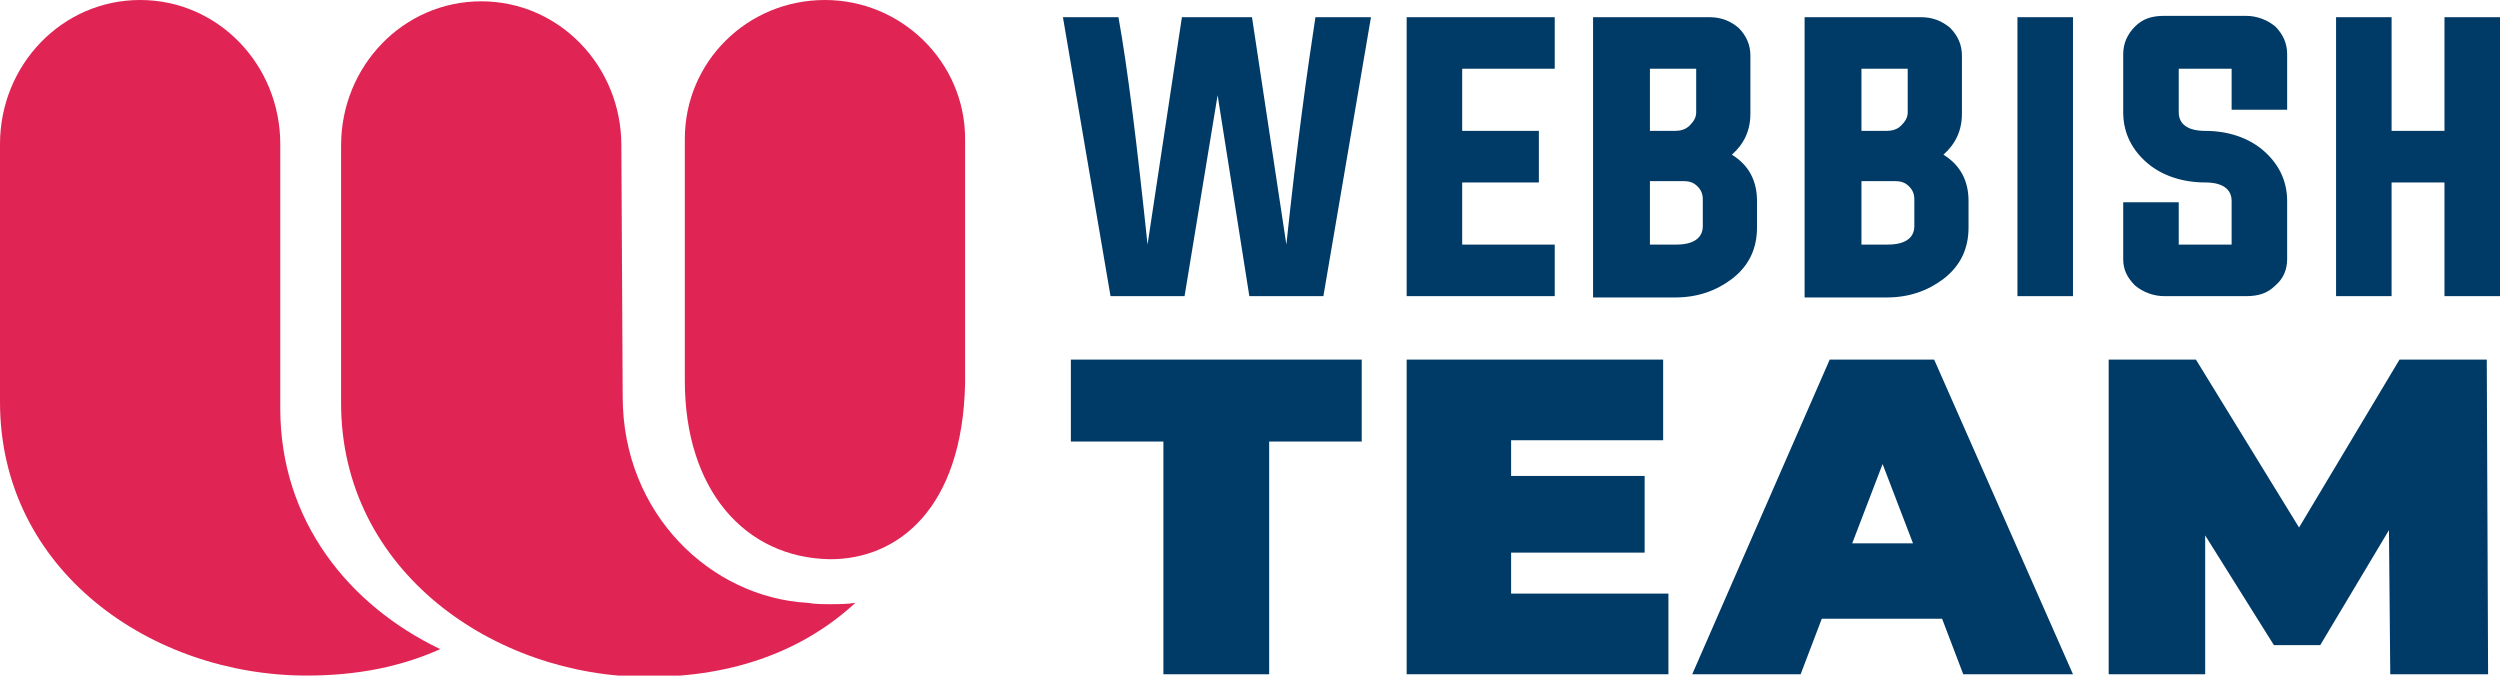 <?xml version="1.0" encoding="utf-8"?>
<!-- Generator: Adobe Illustrator 24.1.0, SVG Export Plug-In . SVG Version: 6.00 Build 0)  -->
<svg version="1.1" id="Layer_1" xmlns="http://www.w3.org/2000/svg" xmlns:xlink="http://www.w3.org/1999/xlink" x="0px" y="0px"
	 width="189.1px" height="51.1px" viewBox="0 0 189.1 51.1" style="enable-background:new 0 0 189.1 51.1;" xml:space="preserve">
<style type="text/css">
	.st0{fill:#003A66;}
	.st1{fill:#E02454;}
</style>
<g>
	<path class="st0" d="M89.4,1.3h5.3l2.6,17.2c0.8-7.6,1.6-13.3,2.2-17.2h4.2l-3.6,21.1h-5.6L92.1,7.2l-2.5,15.2H84L80.4,1.3h4.2
		c0.7,3.9,1.4,9.6,2.2,17.2L89.4,1.3z"/>
	<path class="st0" d="M110.6,18.5h7v3.9h-11.2V1.3h11.2v3.9h-7v4.7h5.8v3.9h-5.8V18.5z"/>
	<path class="st0" d="M120.6,1.3h8.7c0.9,0,1.6,0.3,2.2,0.8c0.6,0.6,0.9,1.3,0.9,2.1v4.4c0,1.3-0.5,2.3-1.4,3.1
		c1.3,0.8,1.9,2,1.9,3.5v2c0,1.6-0.6,2.9-1.9,3.9c-1.2,0.9-2.6,1.4-4.3,1.4h-6.2V1.3z M124.8,5.2v4.7h1.9c0.4,0,0.8-0.1,1.1-0.4
		c0.3-0.3,0.5-0.6,0.5-1V5.2H124.8z M124.8,18.5h2c1.3,0,2-0.5,2-1.4v-2c0-0.4-0.1-0.7-0.4-1c-0.3-0.3-0.6-0.4-1.1-0.4h-2.5V18.5z"
		/>
	<path class="st0" d="M136.6,1.3h8.7c0.9,0,1.6,0.3,2.2,0.8c0.6,0.6,0.9,1.3,0.9,2.1v4.4c0,1.3-0.5,2.3-1.4,3.1
		c1.3,0.8,1.9,2,1.9,3.5v2c0,1.6-0.6,2.9-1.9,3.9c-1.2,0.9-2.6,1.4-4.3,1.4h-6.2V1.3z M140.8,5.2v4.7h1.9c0.4,0,0.8-0.1,1.1-0.4
		c0.3-0.3,0.5-0.6,0.5-1V5.2H140.8z M140.8,18.5h2c1.3,0,2-0.5,2-1.4v-2c0-0.4-0.1-0.7-0.4-1c-0.3-0.3-0.6-0.4-1.1-0.4h-2.5V18.5z"
		/>
	<path class="st0" d="M152.6,22.4V1.3h4.2v21.1H152.6z"/>
	<path class="st0" d="M168.8,5.2h-4v3.3c0,0.9,0.7,1.4,2,1.4c1.7,0,3.2,0.5,4.3,1.4c1.2,1,1.9,2.3,1.9,3.9v4.4c0,0.8-0.3,1.5-0.9,2
		c-0.6,0.6-1.3,0.8-2.2,0.8h-6.2c-0.8,0-1.6-0.3-2.2-0.8c-0.6-0.6-0.9-1.2-0.9-2v-4.3h4.2v3.2h4v-3.3c0-0.9-0.7-1.4-2-1.4
		c-1.7,0-3.2-0.5-4.3-1.4c-1.2-1-1.9-2.3-1.9-3.9V4.1c0-0.8,0.3-1.5,0.9-2.1c0.6-0.6,1.3-0.8,2.2-0.8h6.2c0.8,0,1.6,0.3,2.2,0.8
		c0.6,0.6,0.9,1.3,0.9,2.1v4.2h-4.2V5.2z"/>
	<path class="st0" d="M180.9,13.8v8.6h-4.2V1.3h4.2v8.6h4V1.3h4.2v21.1h-4.2v-8.6H180.9z"/>
	<path class="st0" d="M88,33.4h-7v-6.2h22v6.2h-7V51h-8V33.4z"/>
	<path class="st0" d="M126.2,44.9V51h-19.8V27.2h19.4v6.1h-11.5V36h10.1v5.8h-10.1v3.1H126.2z"/>
	<path class="st0" d="M146.9,46.8h-9.1l-1.6,4.2h-8.2l10.4-23.8h7.9L156.8,51h-8.3L146.9,46.8z M144.7,41.1l-2.3-6l-2.3,6H144.7z"/>
	<path class="st0" d="M180.8,51l-0.1-10.9l-5.2,8.7H172l-5.2-8.3V51h-7.3V27.2h6.6l7.8,12.7l7.6-12.7h6.6l0.1,23.8H180.8z"/>
</g>
<g>
	<path class="st1" d="M21.2,10.9c0-6-4.7-10.9-10.6-10.9C4.7,0,0,4.9,0,10.9l0,19.5c0,12.8,11.5,20.7,23.2,20.7
		c3.9,0,7.2-0.7,10.1-2c-6.9-3.3-12.1-9.7-12.1-18.2V10.9z"/>
	<path class="st1" d="M47.1,30c0,8.9,6.7,15.2,14,15.6c0.6,0.1,1.1,0.1,1.7,0.1c0.6,0,1.3,0,1.9-0.1c-3.8,3.5-9,5.6-15.7,5.6
		c-11.6,0-23.2-8-23.2-20.7l0-19.5c0-6,4.7-10.9,10.6-10.9c5.9,0,10.6,4.9,10.6,10.9L47.1,30z"/>
	<path class="st1" d="M51.8,28.8V10.5C51.8,4.7,56.5,0,62.4,0C68.2,0,73,4.7,73,10.5v18c0,0.2,0,0.3,0,0.5
		c-0.2,9.5-5.1,13.3-10.2,13.3C56.3,42.2,51.8,37,51.8,28.8z"/>
</g>
</svg>
